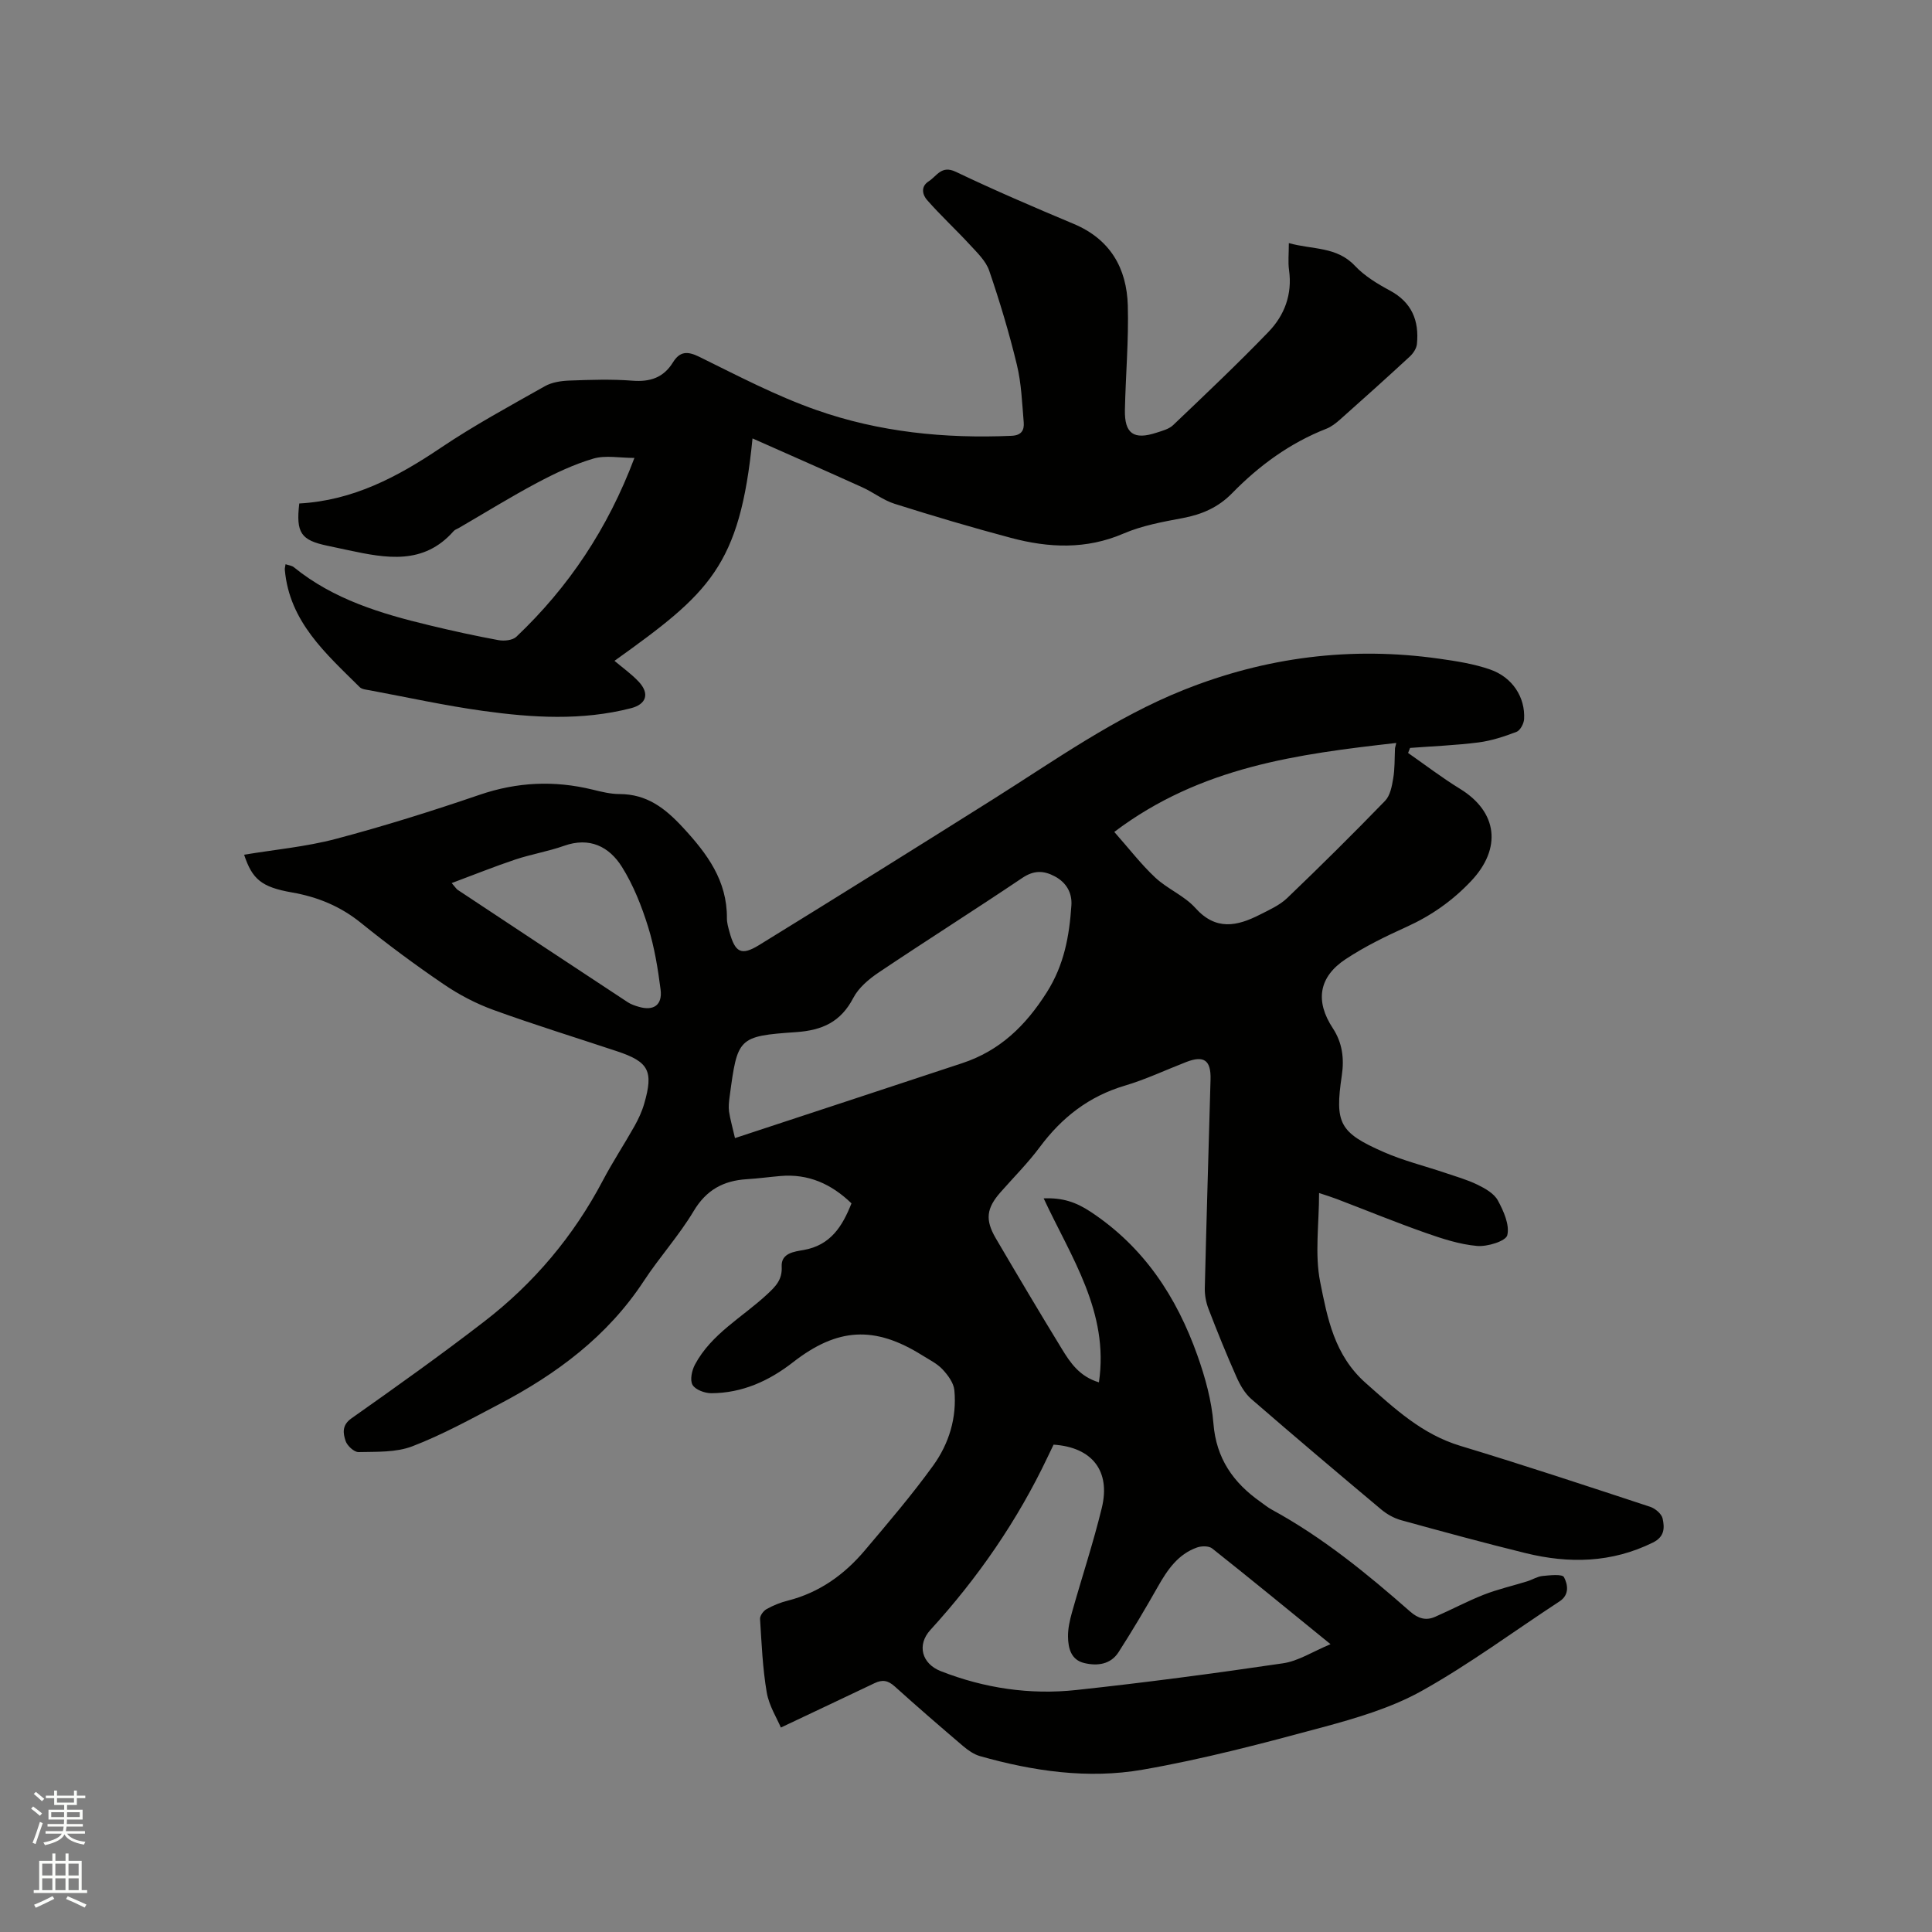 <svg enable-background="new 0 0 400 400" viewBox="0 0 400 400" xmlns="http://www.w3.org/2000/svg"><rect x="0" y="0" width="400" height="400" fill="#808080" stroke="none"/><path d="m6.44 374.46.42-.45c.65.47 1.27.95 1.85 1.44l-.45.49c-.65-.56-1.25-1.06-1.82-1.48m.93 7.33-.63-.26c.55-1.36 1.05-2.8 1.52-4.33.19.1.38.19.59.27-.46 1.29-.95 2.73-1.48 4.32m-.38-10.38.44-.42c.43.34 1.01.82 1.74 1.44l-.49.49c-.53-.51-1.09-1.01-1.69-1.51m2.5.35h1.72v-1.04h.59v1.04h3.52v-1.04h.59v1.04h1.75v.53h-1.75v1.42h-2.03v.97h3.22v2.03h-3.24c0 .35-.01.66-.03.93h3.32v.53h-3.37c-.03.27-.08.58-.15.94h3.96v.53h-3.71c.67.92 1.93 1.48 3.79 1.68-.13.24-.23.44-.29.59-2.13-.38-3.48-1.08-4.04-2.12-.43.97-1.77 1.72-4.03 2.23-.09-.19-.2-.37-.33-.55 2.1-.42 3.37-1.03 3.81-1.83h-3.36v-.53h3.58c.08-.29.13-.61.16-.94h-3.33v-.53h3.39c.02-.27.04-.58.04-.93h-3.23v-2.03h3.25v-.97h-2.07v-1.42h-1.73zm1.12 3.44v1h2.65c.01-.3.02-.44.01-.4v-.25-.35zm1.19-2h3.52v-.91h-3.52zm4.71 2h-2.63v.59c0 .15-.01.28-.01.4h2.64z" fill="#fbfcfa"/><path d="m13.56 383.74h.63v1.52h2.72v6.07h1.13v.6h-11.06v-.6h1.13v-6.07h2.73v-1.52h.63v1.52h2.1v-1.52zm-2.69 8.83.38.56c-1.24.63-2.53 1.25-3.85 1.85-.1-.21-.21-.42-.34-.63 1.36-.55 2.63-1.15 3.81-1.78m-2.13-4.27h2.1v-2.45h-2.1zm0 3.04h2.1v-2.46h-2.1zm2.72-3.04h2.1v-2.45h-2.1zm0 3.04h2.1v-2.46h-2.1zm6.07 3.6c-1.41-.71-2.7-1.3-3.86-1.78l.35-.56c1.45.62 2.75 1.19 3.88 1.72zm-1.25-9.09h-2.1v2.45h2.1zm-2.09 5.49h2.1v-2.46h-2.1z" fill="#fbfcfa"/><g fill="#010100"><path d="m161.67 357.67c-.81-1.93-2.46-4.52-2.93-7.3-.85-5-1.06-10.11-1.38-15.19-.04-.67.7-1.67 1.35-2.03 1.37-.77 2.88-1.38 4.41-1.76 6.52-1.66 11.7-5.38 15.95-10.42 4.85-5.74 9.75-11.47 14.14-17.55 3.27-4.53 4.92-9.91 4.38-15.6-.15-1.53-1.35-3.14-2.47-4.33-1.13-1.2-2.74-1.98-4.17-2.88-9.87-6.18-17.56-5.75-26.78 1.44-4.97 3.87-10.52 6.38-16.91 6.4-1.35 0-3.3-.72-3.88-1.73-.57-.99-.14-2.99.5-4.19 3.41-6.39 9.83-9.8 14.92-14.53 1.77-1.65 3.19-3.02 3.04-5.78-.15-2.8 2.65-3.09 4.54-3.42 5.61-.99 8.03-4.92 9.91-9.66-4.18-4.03-8.94-6.16-14.71-5.66-2.32.2-4.64.52-6.96.66-4.83.3-8.38 2.2-11.01 6.61-3.03 5.07-7.08 9.53-10.33 14.49-7.51 11.44-18.05 19.25-29.93 25.48-5.9 3.1-11.78 6.34-17.98 8.72-3.38 1.3-7.4 1.11-11.14 1.2-.91.02-2.36-1.32-2.68-2.31-.52-1.58-.81-3.25 1.22-4.68 9.26-6.53 18.5-13.11 27.47-20.03 10.28-7.92 18.5-17.68 24.58-29.22 2.02-3.84 4.42-7.47 6.55-11.26.82-1.47 1.55-3.04 2.01-4.65 1.96-6.75.94-8.65-5.61-10.83-8.54-2.84-17.14-5.49-25.6-8.56-3.61-1.31-7.13-3.15-10.31-5.32-5.87-3.99-11.59-8.23-17.11-12.69-4.26-3.45-8.98-5.39-14.31-6.32-6.34-1.11-8.22-2.76-9.9-7.81 6.34-1.06 12.81-1.64 19.01-3.28 10.01-2.65 19.93-5.77 29.73-9.12 7.77-2.66 15.46-3.01 23.36-1.09 1.85.45 3.75.93 5.63.93 5.65.02 9.38 2.88 13.12 6.92 5.05 5.46 9.16 11 9.11 18.78-.01.94.27 1.89.52 2.81 1.17 4.29 2.43 5.03 6.12 2.77 16.22-9.99 32.39-20.08 48.51-30.23 12.81-8.07 25.18-16.91 39.35-22.58 17.08-6.84 34.76-9.08 53-6.49 3.54.5 7.15 1.06 10.51 2.23 4.64 1.61 7.29 5.76 7.04 10.26-.05.94-.8 2.35-1.57 2.65-2.53.97-5.18 1.84-7.86 2.19-4.7.6-9.45.78-14.18 1.14-.14.35-.27.7-.41 1.04 3.57 2.49 7.04 5.15 10.74 7.42 7.84 4.81 8.68 12.37 2.29 19.12-3.86 4.08-8.24 7.15-13.33 9.46-4.33 1.96-8.66 4.07-12.61 6.68-5.64 3.72-6.35 8.73-2.67 14.32 1.96 2.98 2.38 6.25 1.86 9.75-1.47 9.91-.53 11.84 8.67 15.88 4.05 1.78 8.4 2.85 12.61 4.27 2.3.78 4.66 1.44 6.83 2.5 1.58.77 3.41 1.81 4.19 3.24 1.19 2.19 2.47 5.04 1.96 7.2-.29 1.23-4.13 2.42-6.26 2.23-3.62-.32-7.22-1.5-10.69-2.72-6.19-2.18-12.26-4.67-18.39-7.01-1.05-.4-2.13-.73-3.63-1.23 0 6.46-.92 12.65.23 18.43 1.5 7.48 2.91 15.14 9.43 20.91 6.01 5.32 11.65 10.61 19.59 13.01 13.17 3.98 26.24 8.32 39.31 12.62 1.05.35 2.36 1.46 2.57 2.43.4 1.87.47 3.74-2.02 4.97-8.55 4.22-17.36 4.39-26.34 2.19-8.63-2.12-17.21-4.46-25.78-6.82-1.47-.41-2.94-1.23-4.11-2.21-9.02-7.56-18.01-15.16-26.9-22.87-1.35-1.17-2.35-2.93-3.09-4.6-2.06-4.63-3.96-9.33-5.78-14.06-.51-1.33-.8-2.85-.77-4.28.35-14.41.79-28.83 1.19-43.24.11-3.97-1.36-5.02-5.01-3.61-4.24 1.64-8.38 3.61-12.73 4.9-7.43 2.2-13.05 6.58-17.61 12.72-2.46 3.31-5.41 6.25-8.14 9.36-2.91 3.31-3.22 5.69-.97 9.53 4.5 7.67 9.03 15.31 13.67 22.89 1.75 2.87 3.66 5.72 7.68 6.93 2.15-14.54-5.76-25.89-11.44-38.09 3.86-.16 6.64.74 9.71 2.77 11.07 7.31 17.82 17.64 22.13 29.77 1.61 4.53 2.93 9.32 3.31 14.08.57 7.24 4.11 12.25 9.75 16.22.78.55 1.52 1.17 2.36 1.62 10.49 5.72 19.68 13.23 28.6 21.07 1.65 1.45 3.26 1.95 5.17 1.11 3.38-1.47 6.65-3.23 10.08-4.58 2.91-1.14 5.99-1.84 8.99-2.77 1.07-.33 2.09-1 3.17-1.11 1.53-.15 4.1-.44 4.46.25.76 1.46 1.21 3.62-.94 5.02-9.48 6.2-18.63 13-28.49 18.51-6.29 3.51-13.49 5.63-20.51 7.53-12.34 3.33-24.76 6.62-37.34 8.8-11.27 1.96-22.62.31-33.65-2.82-1.26-.36-2.46-1.21-3.48-2.07-4.76-4.06-9.5-8.15-14.14-12.34-1.38-1.25-2.55-1.49-4.23-.67-6.22 2.98-12.5 5.91-19.36 9.17zm113.8-17.26c-8.71-7.08-16.55-13.52-24.5-19.82-.69-.55-2.21-.53-3.14-.2-3.94 1.4-6.13 4.62-8.1 8.1-2.6 4.59-5.3 9.14-8.15 13.58-1.64 2.55-4.39 2.89-7.08 2.25-2.77-.65-3.35-3.09-3.38-5.49-.02-1.65.36-3.35.81-4.96 2.03-7.23 4.41-14.37 6.18-21.65 1.88-7.69-2.01-12.59-9.98-13.12-.38.8-.8 1.65-1.2 2.5-6.26 13.21-14.48 25.1-24.32 35.88-2.79 3.06-1.81 6.96 2.18 8.52 9.04 3.54 18.45 4.93 28.03 3.9 14.3-1.54 28.57-3.43 42.8-5.53 3.18-.46 6.14-2.41 9.85-3.96zm-123.3-104.78c15.97-5.26 31.51-10.37 47.04-15.51 7.78-2.57 13.11-7.72 17.51-14.66 3.62-5.71 4.67-11.68 5.1-18 .18-2.57-1.01-4.72-3.42-6.01-2.33-1.25-4.36-1.29-6.75.32-9.84 6.62-19.86 12.95-29.71 19.56-2.04 1.37-4.17 3.16-5.27 5.27-2.59 4.97-6.39 6.71-11.84 7.09-12.06.83-12.13 1.17-13.76 13.3-.14 1.04-.27 2.13-.13 3.16.25 1.63.72 3.23 1.23 5.48zm136.65-80.73c.09-.36.18-.72.26-1.08-20.27 2.3-40.46 4.88-58.38 18.42 3.04 3.43 5.52 6.68 8.47 9.44 2.53 2.37 6.04 3.77 8.32 6.31 4.25 4.75 8.65 3.77 13.35 1.38 1.97-1 4.11-1.95 5.67-3.45 6.87-6.58 13.63-13.28 20.25-20.11 1.05-1.08 1.42-3 1.68-4.6.36-2.06.28-4.2.38-6.31zm-195.3 27.93c.82.95.98 1.23 1.23 1.4 11.73 7.77 23.47 15.54 35.22 23.27.69.45 1.52.73 2.33.96 3.03.88 4.87-.39 4.47-3.56-.56-4.38-1.28-8.81-2.59-13.02-1.34-4.29-3.04-8.61-5.41-12.39-2.64-4.21-6.69-6.26-12-4.37-3.28 1.16-6.76 1.73-10.06 2.83-4.29 1.43-8.49 3.13-13.19 4.88z"/><path d="m61.96 104.24c11.14-.61 20.35-5.5 29.27-11.51 6.92-4.66 14.3-8.66 21.58-12.77 1.47-.83 3.4-1.11 5.13-1.17 4.34-.16 8.71-.31 13.04.03 3.64.28 6.4-.65 8.33-3.77 1.43-2.3 2.96-2.41 5.46-1.18 7.97 3.92 15.9 8.09 24.25 11.02 13 4.58 26.61 5.94 40.4 5.34 2.09-.09 2.66-1.18 2.53-2.79-.34-3.99-.48-8.07-1.42-11.93-1.59-6.58-3.54-13.08-5.73-19.48-.69-2.01-2.49-3.72-4-5.36-2.9-3.15-6.06-6.06-8.88-9.28-.88-1.01-1.4-2.73.37-3.86 1.7-1.09 2.62-3.38 5.6-1.96 8.02 3.83 16.2 7.34 24.4 10.78 7.58 3.18 10.99 9.17 11.21 16.91.2 7.19-.45 14.4-.6 21.61-.1 4.92 1.84 6.26 6.55 4.71 1.2-.39 2.57-.74 3.43-1.56 6.66-6.35 13.36-12.68 19.75-19.31 3.32-3.44 4.96-7.79 4.25-12.8-.23-1.65-.04-3.36-.04-5.58 4.91 1.38 9.89.67 13.68 4.7 1.99 2.11 4.63 3.72 7.22 5.11 4.57 2.45 6.1 6.25 5.62 11.09-.09.91-.77 1.93-1.47 2.58-4.75 4.39-9.56 8.71-14.4 13.01-.86.76-1.82 1.53-2.87 1.94-7.54 2.95-13.92 7.62-19.51 13.34-2.88 2.95-6.25 4.41-10.23 5.16-4.15.78-8.41 1.55-12.25 3.2-7.76 3.35-15.52 2.98-23.33.9-8.08-2.15-16.1-4.53-24.07-7.05-2.36-.74-4.42-2.39-6.7-3.42-7.47-3.38-14.97-6.68-22.73-10.12-2.61 26.57-9.01 32.04-28.58 46.05 1.69 1.43 3.51 2.71 5 4.3 2.33 2.47 1.62 4.69-1.59 5.51-10.17 2.61-20.43 1.97-30.64.55-7.85-1.09-15.62-2.8-23.43-4.26-.72-.13-1.63-.2-2.09-.66-6.98-6.93-14.55-13.51-15.5-24.29-.03-.3.07-.61.15-1.15.64.22 1.29.27 1.71.61 8.22 6.68 18.04 9.62 28.07 12.03 4.73 1.14 9.49 2.19 14.28 3.07 1.18.22 2.94.05 3.72-.69 10.85-10.29 18.95-22.42 24.45-37.03-3.07 0-5.98-.6-8.5.14-4.02 1.18-7.89 3.02-11.61 4.99-5.51 2.93-10.83 6.23-16.24 9.37-.37.21-.82.35-1.08.65-6.22 7.08-13.98 5.62-21.78 3.96-1.45-.31-2.9-.62-4.35-.93-5.48-1.15-6.54-2.65-5.83-8.75z"/></g></svg>